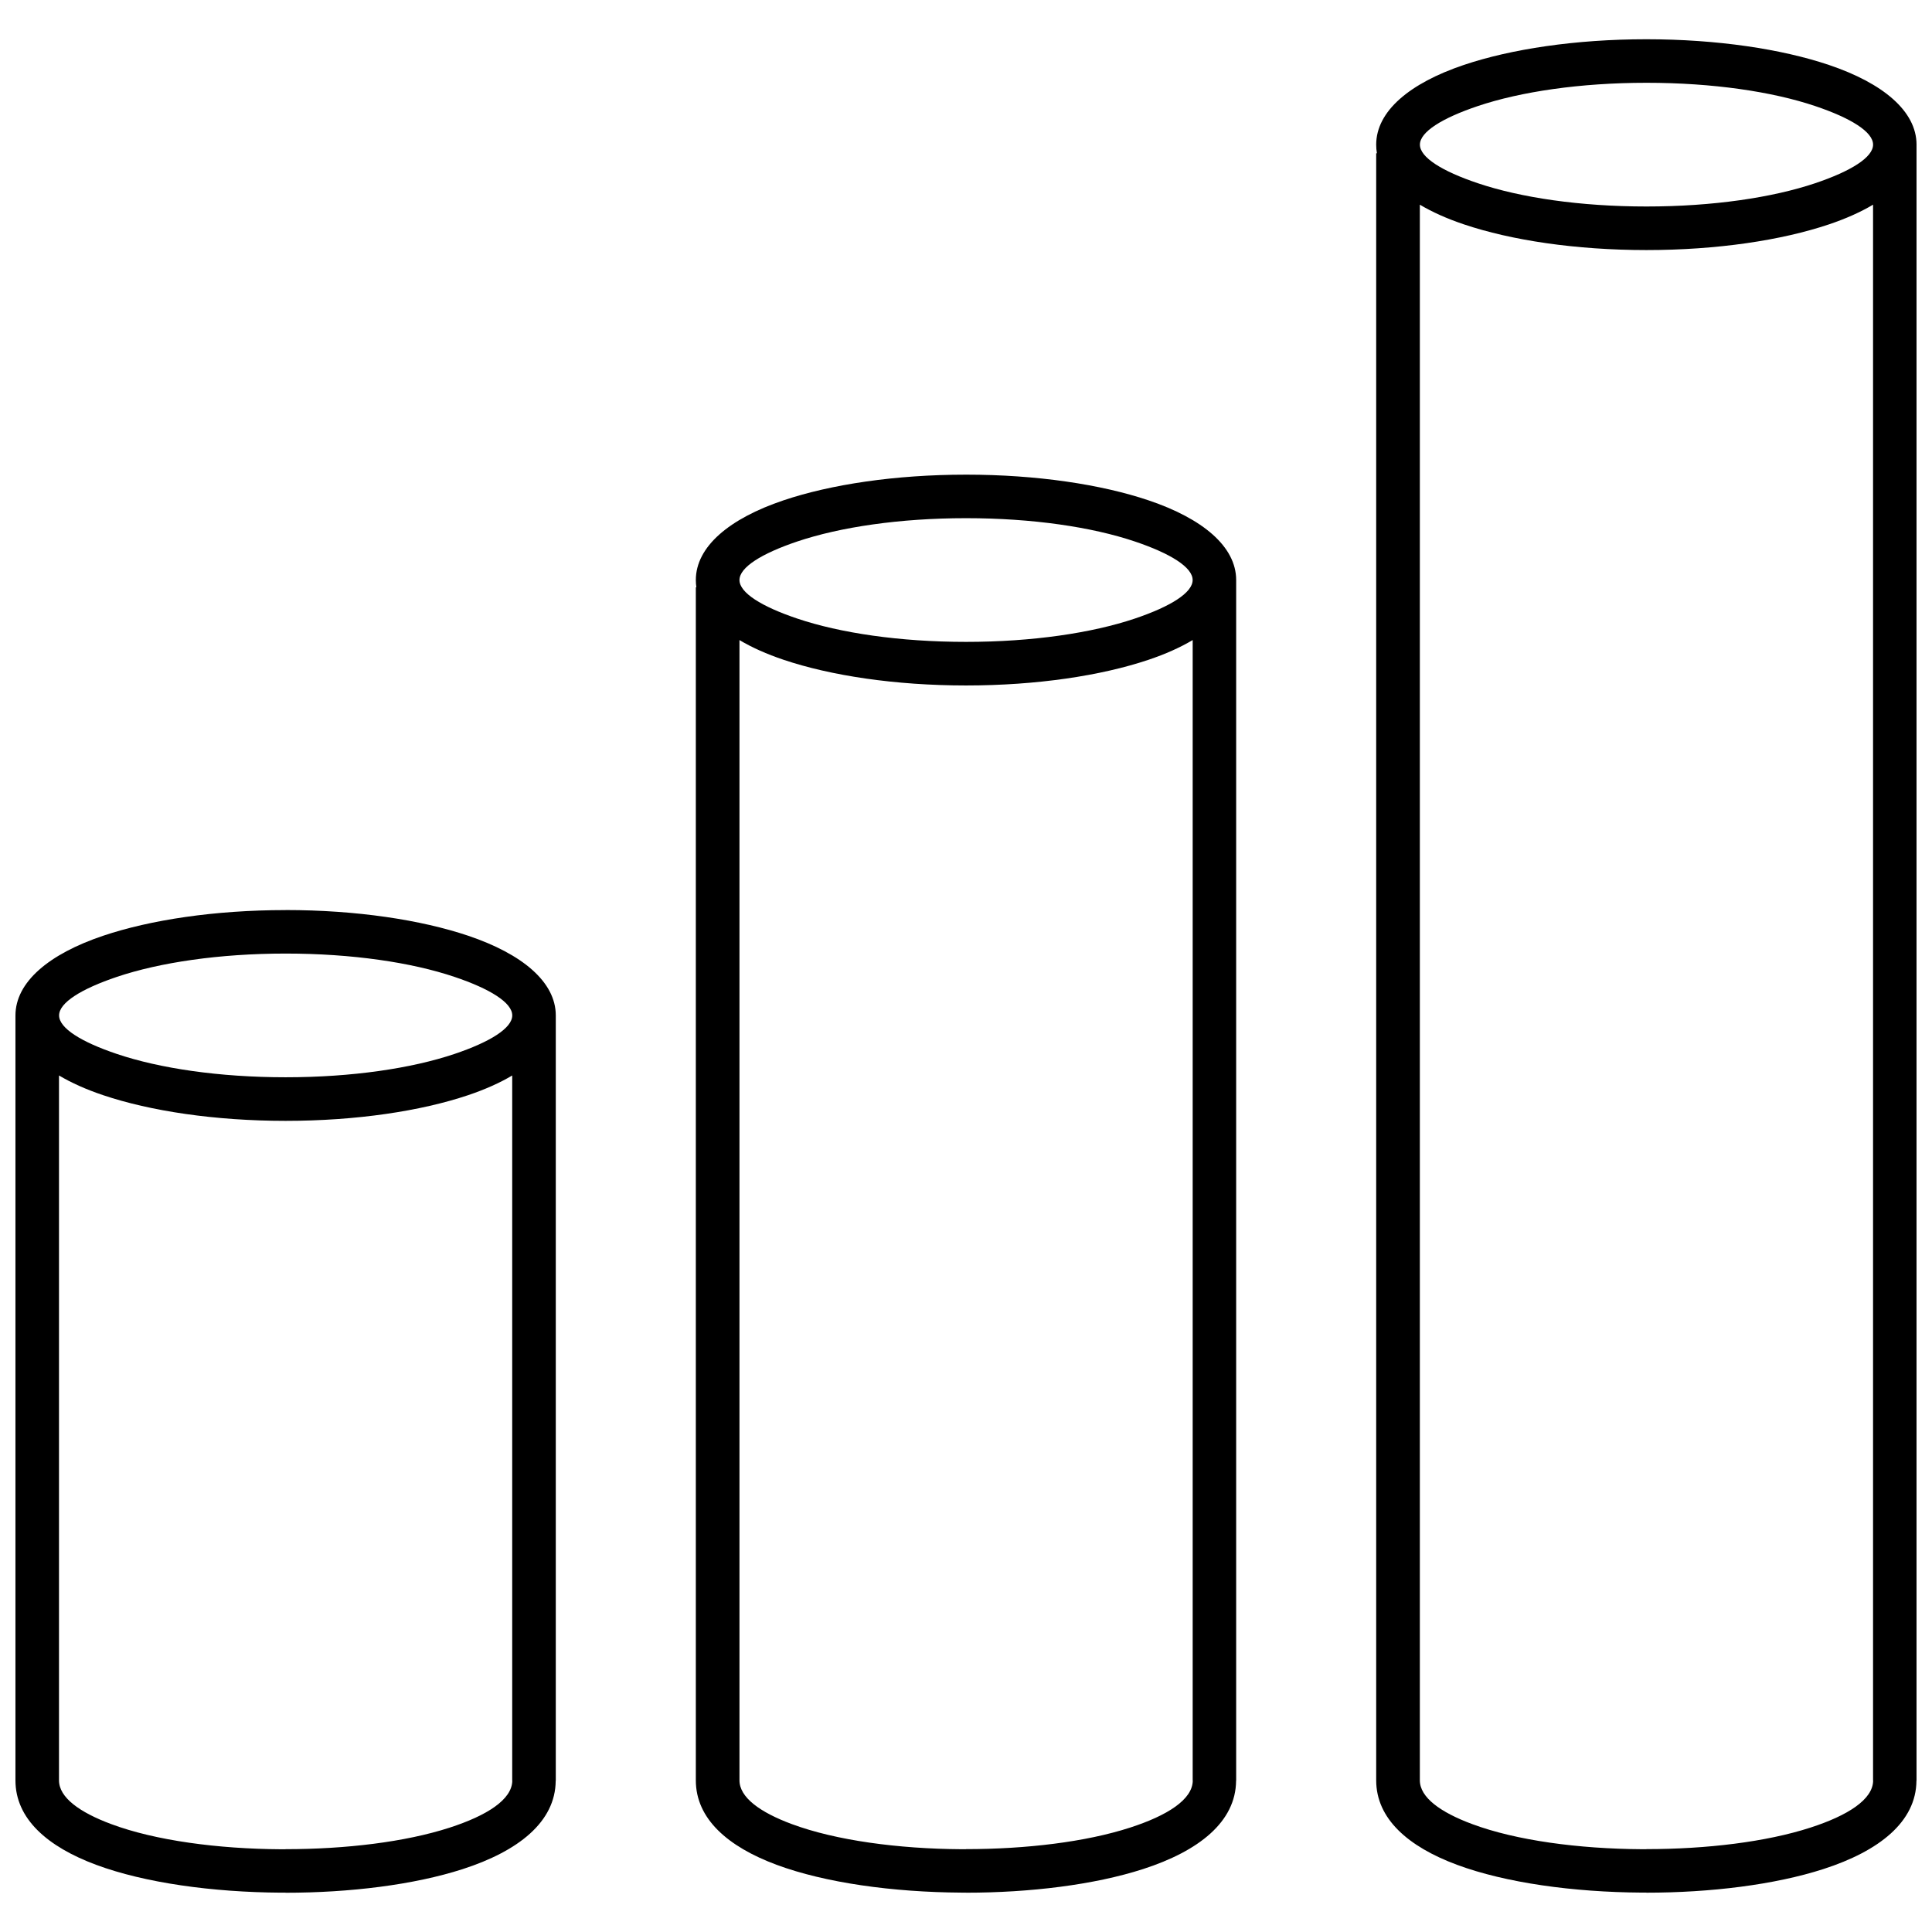 <?xml version="1.0" encoding="UTF-8"?>
<!-- Uploaded to: ICON Repo, www.iconrepo.com, Generator: ICON Repo Mixer Tools -->
<svg width="800px" height="800px" version="1.1" viewBox="144 144 512 512" xmlns="http://www.w3.org/2000/svg">
 <defs>
  <clipPath id="a">
   <path d="m148.09 154h503.81v492h-503.81z"/>
  </clipPath>
 </defs>
 <g clip-path="url(#a)">
  <path d="m651.9 182.48v433.39l-0.023 0.023c-0.066 10.922-9.898 18.652-24.621 23.414-12.945 4.184-30.008 6.273-46.965 6.273v-0.023h-1.273c-18.004-0.113-35.988-2.57-48.922-7.375-12.969-4.82-21.391-12.219-21.391-22.379v-431.19h0.191c-0.137-0.75-0.191-1.5-0.191-2.273 0-8.879 8.879-16.301 23.223-21.129 12.492-4.207 29.598-6.809 48.375-6.809 18.766 0 35.883 2.602 48.375 6.809 14.344 4.832 23.223 12.254 23.223 21.129zm-432.21 202.69c18.766 0 35.883 2.602 48.375 6.809 14.344 4.832 23.223 12.254 23.223 21.129v202.78l-0.023 0.023c-0.066 10.922-9.898 18.652-24.621 23.414-12.945 4.184-30.008 6.273-46.965 6.273v-0.023h-1.273c-18.004-0.113-35.988-2.57-48.922-7.375-12.969-4.82-21.391-12.219-21.391-22.379v-202.7c0-8.867 8.879-16.301 23.223-21.129 12.492-4.207 29.598-6.809 48.363-6.809zm60.062 43.84c-3.297 1.965-7.231 3.719-11.684 5.219-12.492 4.207-29.598 6.809-48.375 6.809-18.766 0-35.883-2.602-48.375-6.809-4.457-1.5-8.387-3.25-11.684-5.219v186.8c0 4.547 5.457 8.48 13.867 11.605 11.66 4.344 28.199 6.559 44.953 6.66h1.227v-0.023c15.914 0 31.711-1.898 43.441-5.695 9.945-3.215 16.594-7.457 16.641-12.48h-0.023v-186.87zm-15.332-26.133c-11.332-3.82-27.133-6.172-44.715-6.172-17.586 0-33.383 2.363-44.715 6.172-9.48 3.195-15.332 6.856-15.332 10.219 0 3.375 5.863 7.035 15.332 10.219 11.332 3.82 27.133 6.172 44.715 6.172 17.586 0 33.383-2.363 44.715-6.172 9.48-3.195 15.332-6.856 15.332-10.219 0-3.375-5.863-7.035-15.332-10.219zm135.59-133.09c18.766 0 35.883 2.602 48.363 6.809 14.344 4.832 23.223 12.254 23.223 21.129v318.15l-0.023 0.023c-0.066 10.922-9.898 18.652-24.621 23.414-12.945 4.184-30.008 6.273-46.965 6.273v-0.023h-1.273c-18.004-0.113-35.988-2.57-48.922-7.375-12.969-4.82-21.391-12.219-21.391-22.379v-316.16h0.137c-0.09-0.637-0.137-1.273-0.137-1.922 0-8.867 8.879-16.301 23.223-21.129 12.492-4.207 29.598-6.809 48.363-6.809zm60.051 43.84c-3.297 1.965-7.231 3.719-11.684 5.219-12.492 4.207-29.598 6.809-48.363 6.809s-35.883-2.602-48.363-6.809c-4.457-1.5-8.387-3.25-11.684-5.219v302.17c0 4.547 5.457 8.48 13.867 11.605 11.66 4.332 28.199 6.559 44.953 6.66h1.227v-0.023c15.914 0 31.711-1.898 43.441-5.695 9.945-3.215 16.594-7.457 16.641-12.48h-0.023v-302.25zm-15.332-26.133c-11.332-3.82-27.133-6.172-44.715-6.172-17.586 0-33.383 2.363-44.715 6.172-9.48 3.195-15.332 6.856-15.332 10.219 0 3.375 5.863 7.035 15.332 10.219 11.332 3.82 27.133 6.172 44.715 6.172 17.586 0 33.383-2.363 44.715-6.172 9.48-3.195 15.332-6.856 15.332-10.219 0-3.375-5.863-7.035-15.332-10.219zm75.543-89.25v417.55c0 4.547 5.457 8.48 13.867 11.605 11.66 4.344 28.199 6.559 44.953 6.66h1.227v-0.023c15.914 0 31.711-1.898 43.441-5.695 9.945-3.215 16.594-7.457 16.641-12.48h-0.023v-417.62c-3.297 1.965-7.231 3.719-11.684 5.219-12.492 4.207-29.598 6.809-48.375 6.809-18.766 0-35.883-2.602-48.363-6.809-4.457-1.5-8.387-3.25-11.684-5.219zm104.78-26.133c-11.332-3.82-27.133-6.172-44.715-6.172-17.586 0-33.383 2.363-44.715 6.172-9.48 3.195-15.332 6.856-15.332 10.219 0 3.375 5.863 7.035 15.332 10.219 11.332 3.82 27.133 6.172 44.715 6.172 17.586 0 33.383-2.363 44.715-6.172 9.48-3.195 15.332-6.856 15.332-10.219 0-3.375-5.863-7.035-15.332-10.219z"/>
 </g>
</svg>